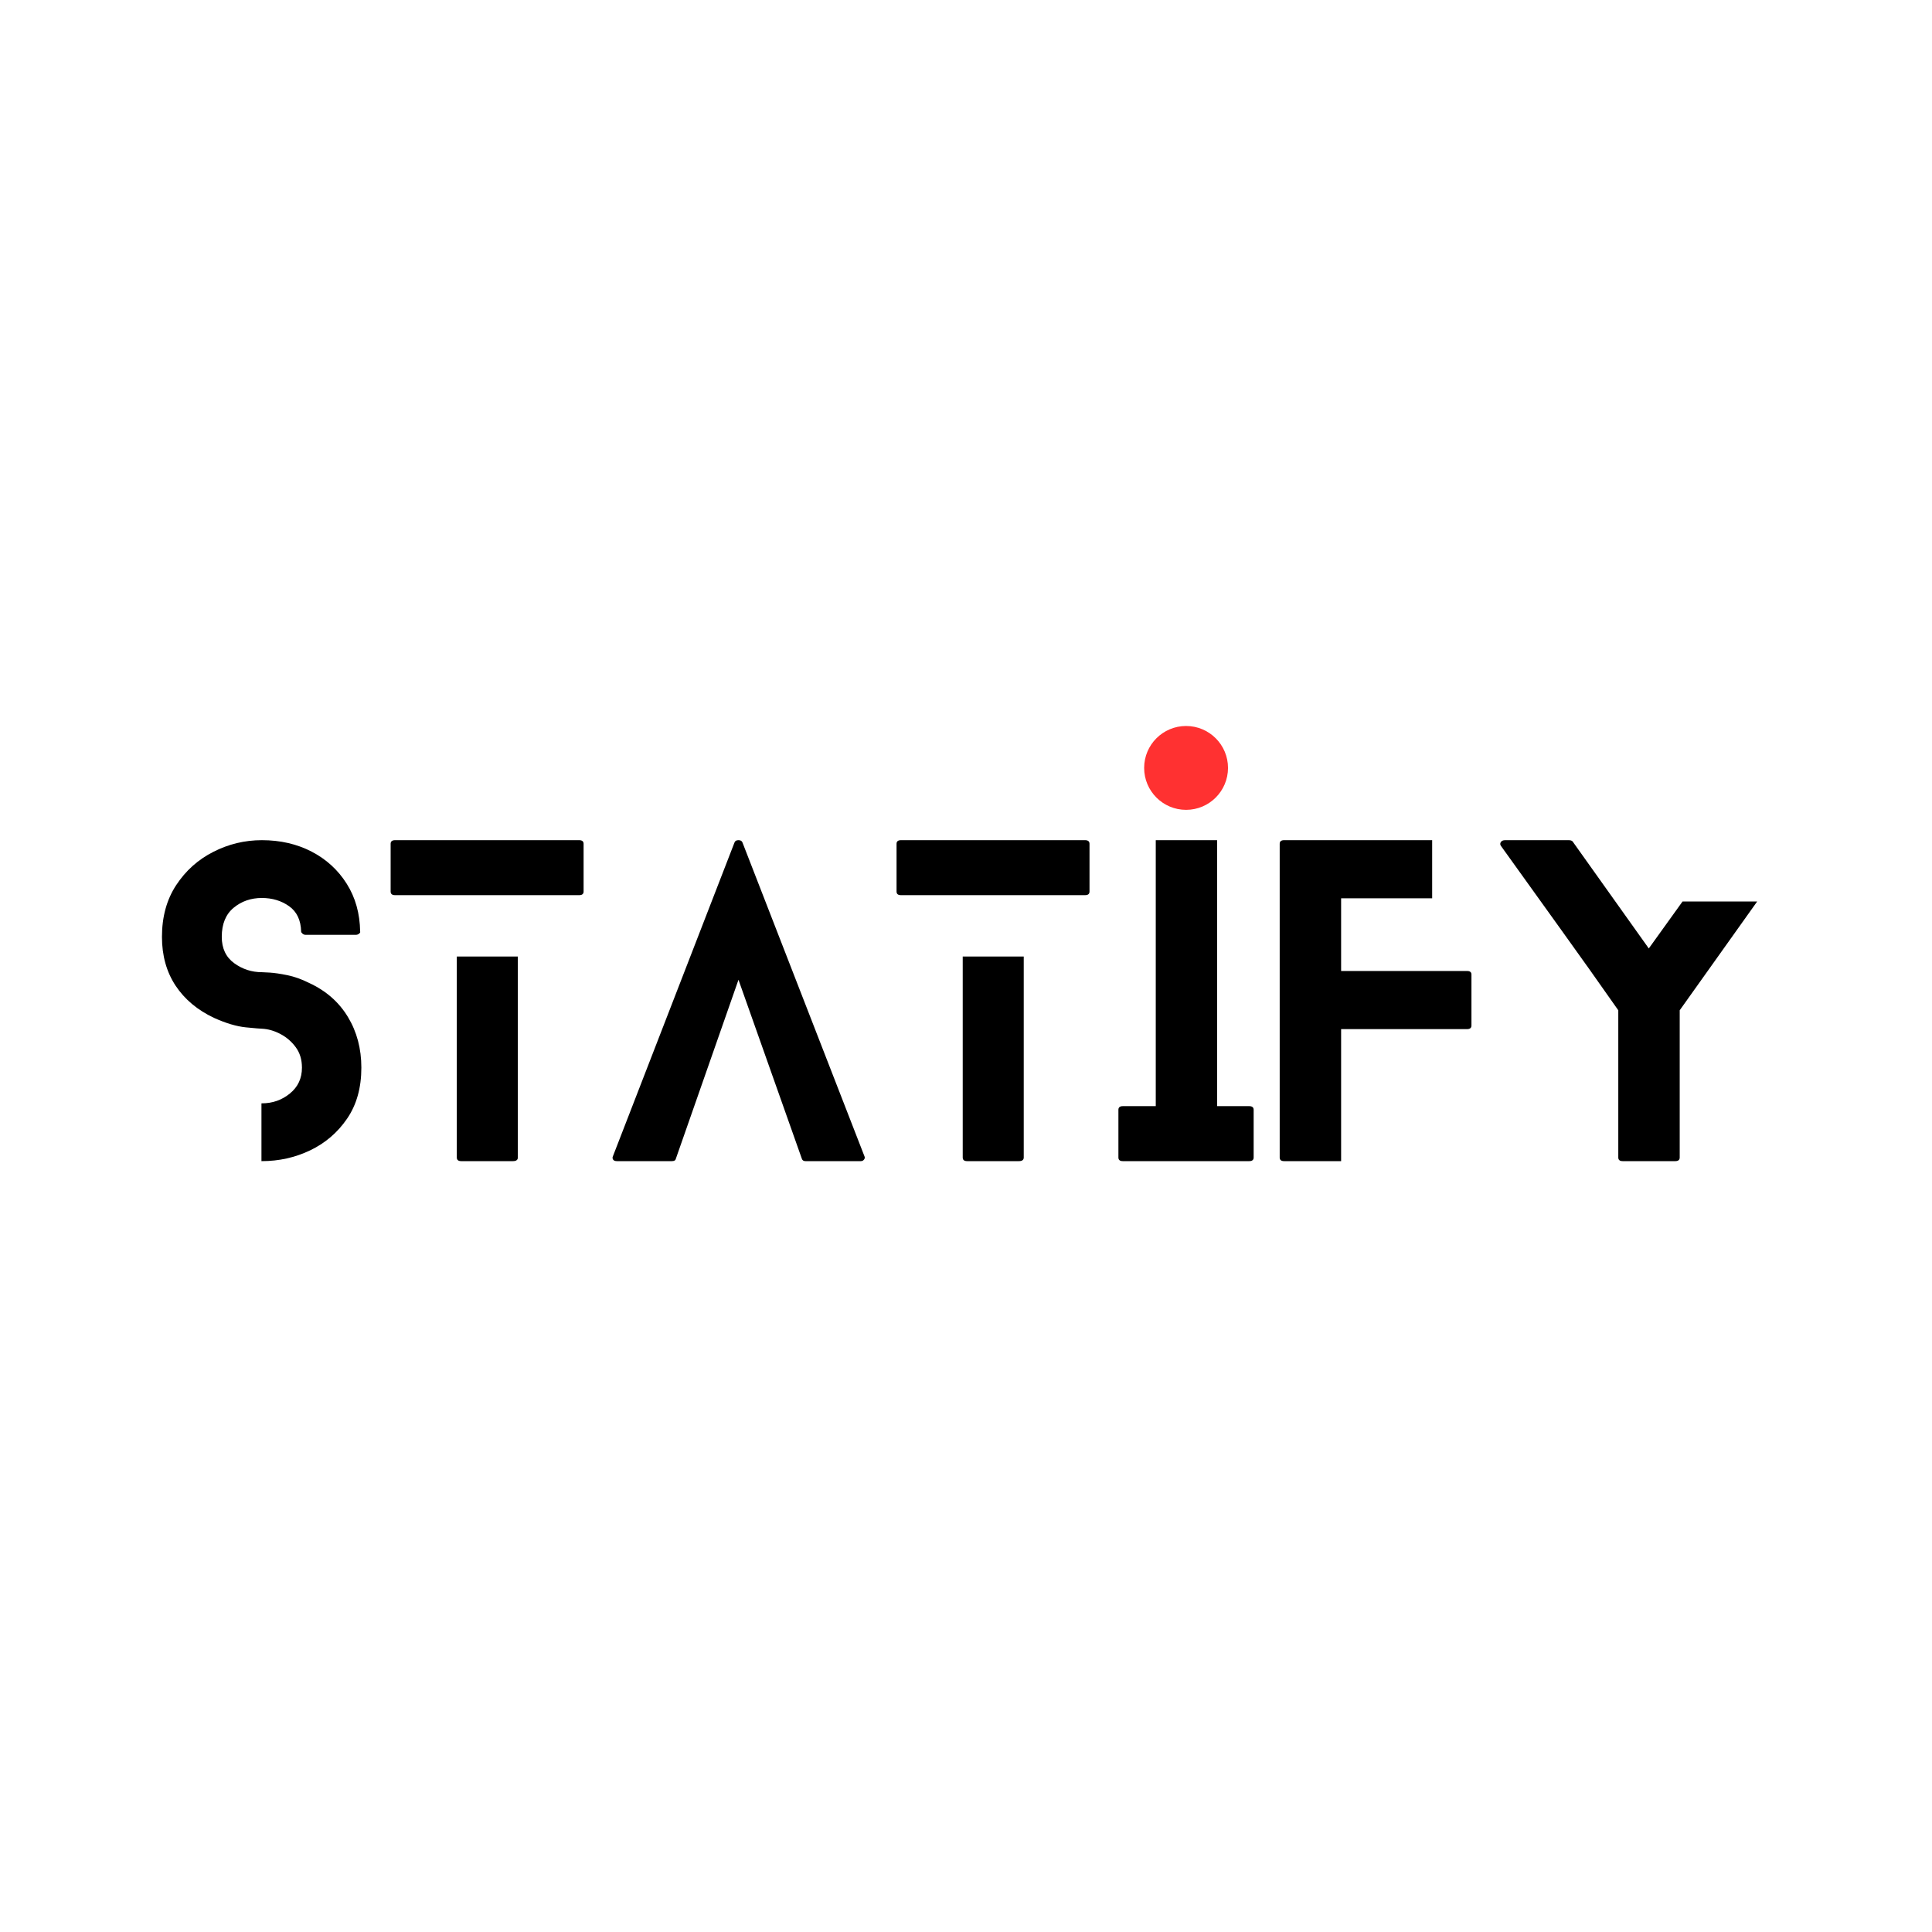 <svg version="1.0" preserveAspectRatio="xMidYMid meet" height="500" viewBox="0 0 375 375" zoomAndPan="magnify" width="500" xmlns:xlink="http://www.w3.org/1999/xlink" xmlns="http://www.w3.org/2000/svg"><defs><g></g><clipPath id="7c820219d4"><path clip-rule="nonzero" d="M 222.078 140.914 L 238.355 140.914 L 238.355 157.191 L 222.078 157.191 Z M 222.078 140.914"></path></clipPath><clipPath id="0fc0e617fe"><path clip-rule="nonzero" d="M 230.215 140.914 C 225.723 140.914 222.078 144.559 222.078 149.051 C 222.078 153.547 225.723 157.191 230.215 157.191 C 234.711 157.191 238.355 153.547 238.355 149.051 C 238.355 144.559 234.711 140.914 230.215 140.914 Z M 230.215 140.914"></path></clipPath></defs><g fill-opacity="1" fill="#000000"><g transform="translate(31.436, 225.375)"><g><path d="M 28.578 -34.578 C 31.848 -33.066 34.352 -30.867 36.094 -27.984 C 37.832 -25.109 38.703 -21.828 38.703 -18.141 C 38.703 -14.242 37.781 -10.945 35.938 -8.25 C 34.094 -5.551 31.703 -3.5 28.766 -2.094 C 25.836 -0.695 22.711 0 19.391 0 C 19.391 0 19.363 0 19.312 0 L 19.312 -11.219 C 19.363 -11.219 19.391 -11.219 19.391 -11.219 C 21.461 -11.219 23.273 -11.852 24.828 -13.125 C 26.391 -14.395 27.172 -16.066 27.172 -18.141 C 27.172 -19.703 26.77 -21.023 25.969 -22.109 C 25.164 -23.203 24.164 -24.062 22.969 -24.688 C 21.781 -25.312 20.586 -25.648 19.391 -25.703 C 19.129 -25.703 18.086 -25.789 16.266 -25.969 C 14.453 -26.156 12.406 -26.766 10.125 -27.797 C 6.906 -29.305 4.41 -31.395 2.641 -34.062 C 0.879 -36.738 0 -39.895 0 -43.531 C 0 -47.426 0.922 -50.773 2.766 -53.578 C 4.609 -56.379 7.008 -58.531 9.969 -60.031 C 12.926 -61.539 16.066 -62.297 19.391 -62.297 C 22.973 -62.297 26.191 -61.555 29.047 -60.078 C 31.898 -58.598 34.172 -56.52 35.859 -53.844 C 37.547 -51.176 38.414 -48.078 38.469 -44.547 C 38.52 -44.441 38.453 -44.312 38.266 -44.156 C 38.086 -44 37.867 -43.922 37.609 -43.922 L 27.875 -43.922 C 27.664 -43.922 27.469 -44 27.281 -44.156 C 27.102 -44.312 27.016 -44.441 27.016 -44.547 C 26.961 -46.773 26.18 -48.422 24.672 -49.484 C 23.172 -50.547 21.41 -51.078 19.391 -51.078 C 17.266 -51.078 15.438 -50.441 13.906 -49.172 C 12.375 -47.898 11.609 -46.02 11.609 -43.531 C 11.609 -41.301 12.41 -39.598 14.016 -38.422 C 15.629 -37.254 17.422 -36.672 19.391 -36.672 C 19.547 -36.672 20.062 -36.645 20.938 -36.594 C 21.82 -36.539 22.953 -36.375 24.328 -36.094 C 25.711 -35.812 27.129 -35.305 28.578 -34.578 Z M 28.578 -34.578"></path></g></g></g><g fill-opacity="1" fill="#000000"><g transform="translate(75.823, 225.375)"><g><path d="M 12.844 -39.719 L 24.688 -39.719 L 24.688 -0.703 C 24.688 -0.234 24.375 0 23.75 0 L 13.703 0 C 13.129 0 12.844 -0.234 12.844 -0.703 Z M 0.859 -51.625 C 0.285 -51.625 0 -51.859 0 -52.328 L 0 -61.594 C 0 -62.062 0.285 -62.297 0.859 -62.297 L 36.594 -62.297 C 37.164 -62.297 37.453 -62.062 37.453 -61.594 L 37.453 -52.328 C 37.453 -51.859 37.164 -51.625 36.594 -51.625 Z M 0.859 -51.625"></path></g></g></g><g fill-opacity="1" fill="#000000"><g transform="translate(118.886, 225.375)"><g><path d="M 48.906 -0.938 C 49.008 -0.727 48.984 -0.52 48.828 -0.312 C 48.672 -0.102 48.461 0 48.203 0 L 37.453 0 C 37.086 0 36.852 -0.156 36.75 -0.469 L 24.453 -35.203 L 12.297 -0.469 C 12.242 -0.156 11.988 0 11.531 0 L 0.859 0 C 0.492 0 0.242 -0.102 0.109 -0.312 C -0.016 -0.52 -0.023 -0.727 0.078 -0.938 L 23.672 -61.828 C 23.773 -62.141 24.035 -62.297 24.453 -62.297 C 24.867 -62.297 25.129 -62.141 25.234 -61.828 Z M 48.906 -0.938"></path></g></g></g><g fill-opacity="1" fill="#000000"><g transform="translate(174.02, 225.375)"><g><path d="M 12.844 -39.719 L 24.688 -39.719 L 24.688 -0.703 C 24.688 -0.234 24.375 0 23.75 0 L 13.703 0 C 13.129 0 12.844 -0.234 12.844 -0.703 Z M 0.859 -51.625 C 0.285 -51.625 0 -51.859 0 -52.328 L 0 -61.594 C 0 -62.062 0.285 -62.297 0.859 -62.297 L 36.594 -62.297 C 37.164 -62.297 37.453 -62.062 37.453 -61.594 L 37.453 -52.328 C 37.453 -51.859 37.164 -51.625 36.594 -51.625 Z M 0.859 -51.625"></path></g></g></g><g fill-opacity="1" fill="#000000"><g transform="translate(217.083, 225.375)"><g><path d="M 25.391 -10.672 C 25.961 -10.672 26.25 -10.438 26.25 -9.969 L 26.25 -0.703 C 26.25 -0.234 25.961 0 25.391 0 L 0.859 0 C 0.285 0 0 -0.234 0 -0.703 L 0 -9.969 C 0 -10.438 0.285 -10.672 0.859 -10.672 L 7.25 -10.672 L 7.25 -62.297 L 19.156 -62.297 L 19.156 -10.672 Z M 25.391 -10.672"></path></g></g></g><g fill-opacity="1" fill="#000000"><g transform="translate(248.388, 225.375)"><g><path d="M 36.375 -36.906 C 36.938 -36.906 37.219 -36.676 37.219 -36.219 L 37.219 -26.328 C 37.219 -25.859 36.938 -25.625 36.375 -25.625 L 11.922 -25.625 L 11.922 0 L 0.859 0 C 0.285 0 0 -0.234 0 -0.703 L 0 -61.594 C 0 -62.062 0.285 -62.297 0.859 -62.297 L 29.594 -62.297 L 29.594 -51.016 L 11.922 -51.016 L 11.922 -36.906 Z M 36.375 -36.906"></path></g></g></g><g fill-opacity="1" fill="#000000"><g transform="translate(291.218, 225.375)"><g><path d="M 35.359 -50.391 L 49.844 -50.391 L 34.812 -29.281 L 34.812 -0.703 C 34.812 -0.234 34.523 0 33.953 0 L 23.75 0 C 23.176 0 22.891 -0.234 22.891 -0.703 L 22.891 -29.281 C 19.148 -34.625 15.375 -39.941 11.562 -45.234 C 7.75 -50.535 3.945 -55.832 0.156 -61.125 C -0.051 -61.383 -0.078 -61.645 0.078 -61.906 C 0.234 -62.164 0.52 -62.297 0.938 -62.297 L 13.234 -62.297 C 13.598 -62.297 13.859 -62.219 14.016 -62.062 L 28.812 -41.281 Z M 35.359 -50.391"></path></g></g></g><g clip-path="url(#7c820219d4)"><g clip-path="url(#0fc0e617fe)"><path fill-rule="nonzero" fill-opacity="1" d="M 222.078 140.914 L 238.355 140.914 L 238.355 157.191 L 222.078 157.191 Z M 222.078 140.914" fill="#ff3131"></path></g></g></svg>